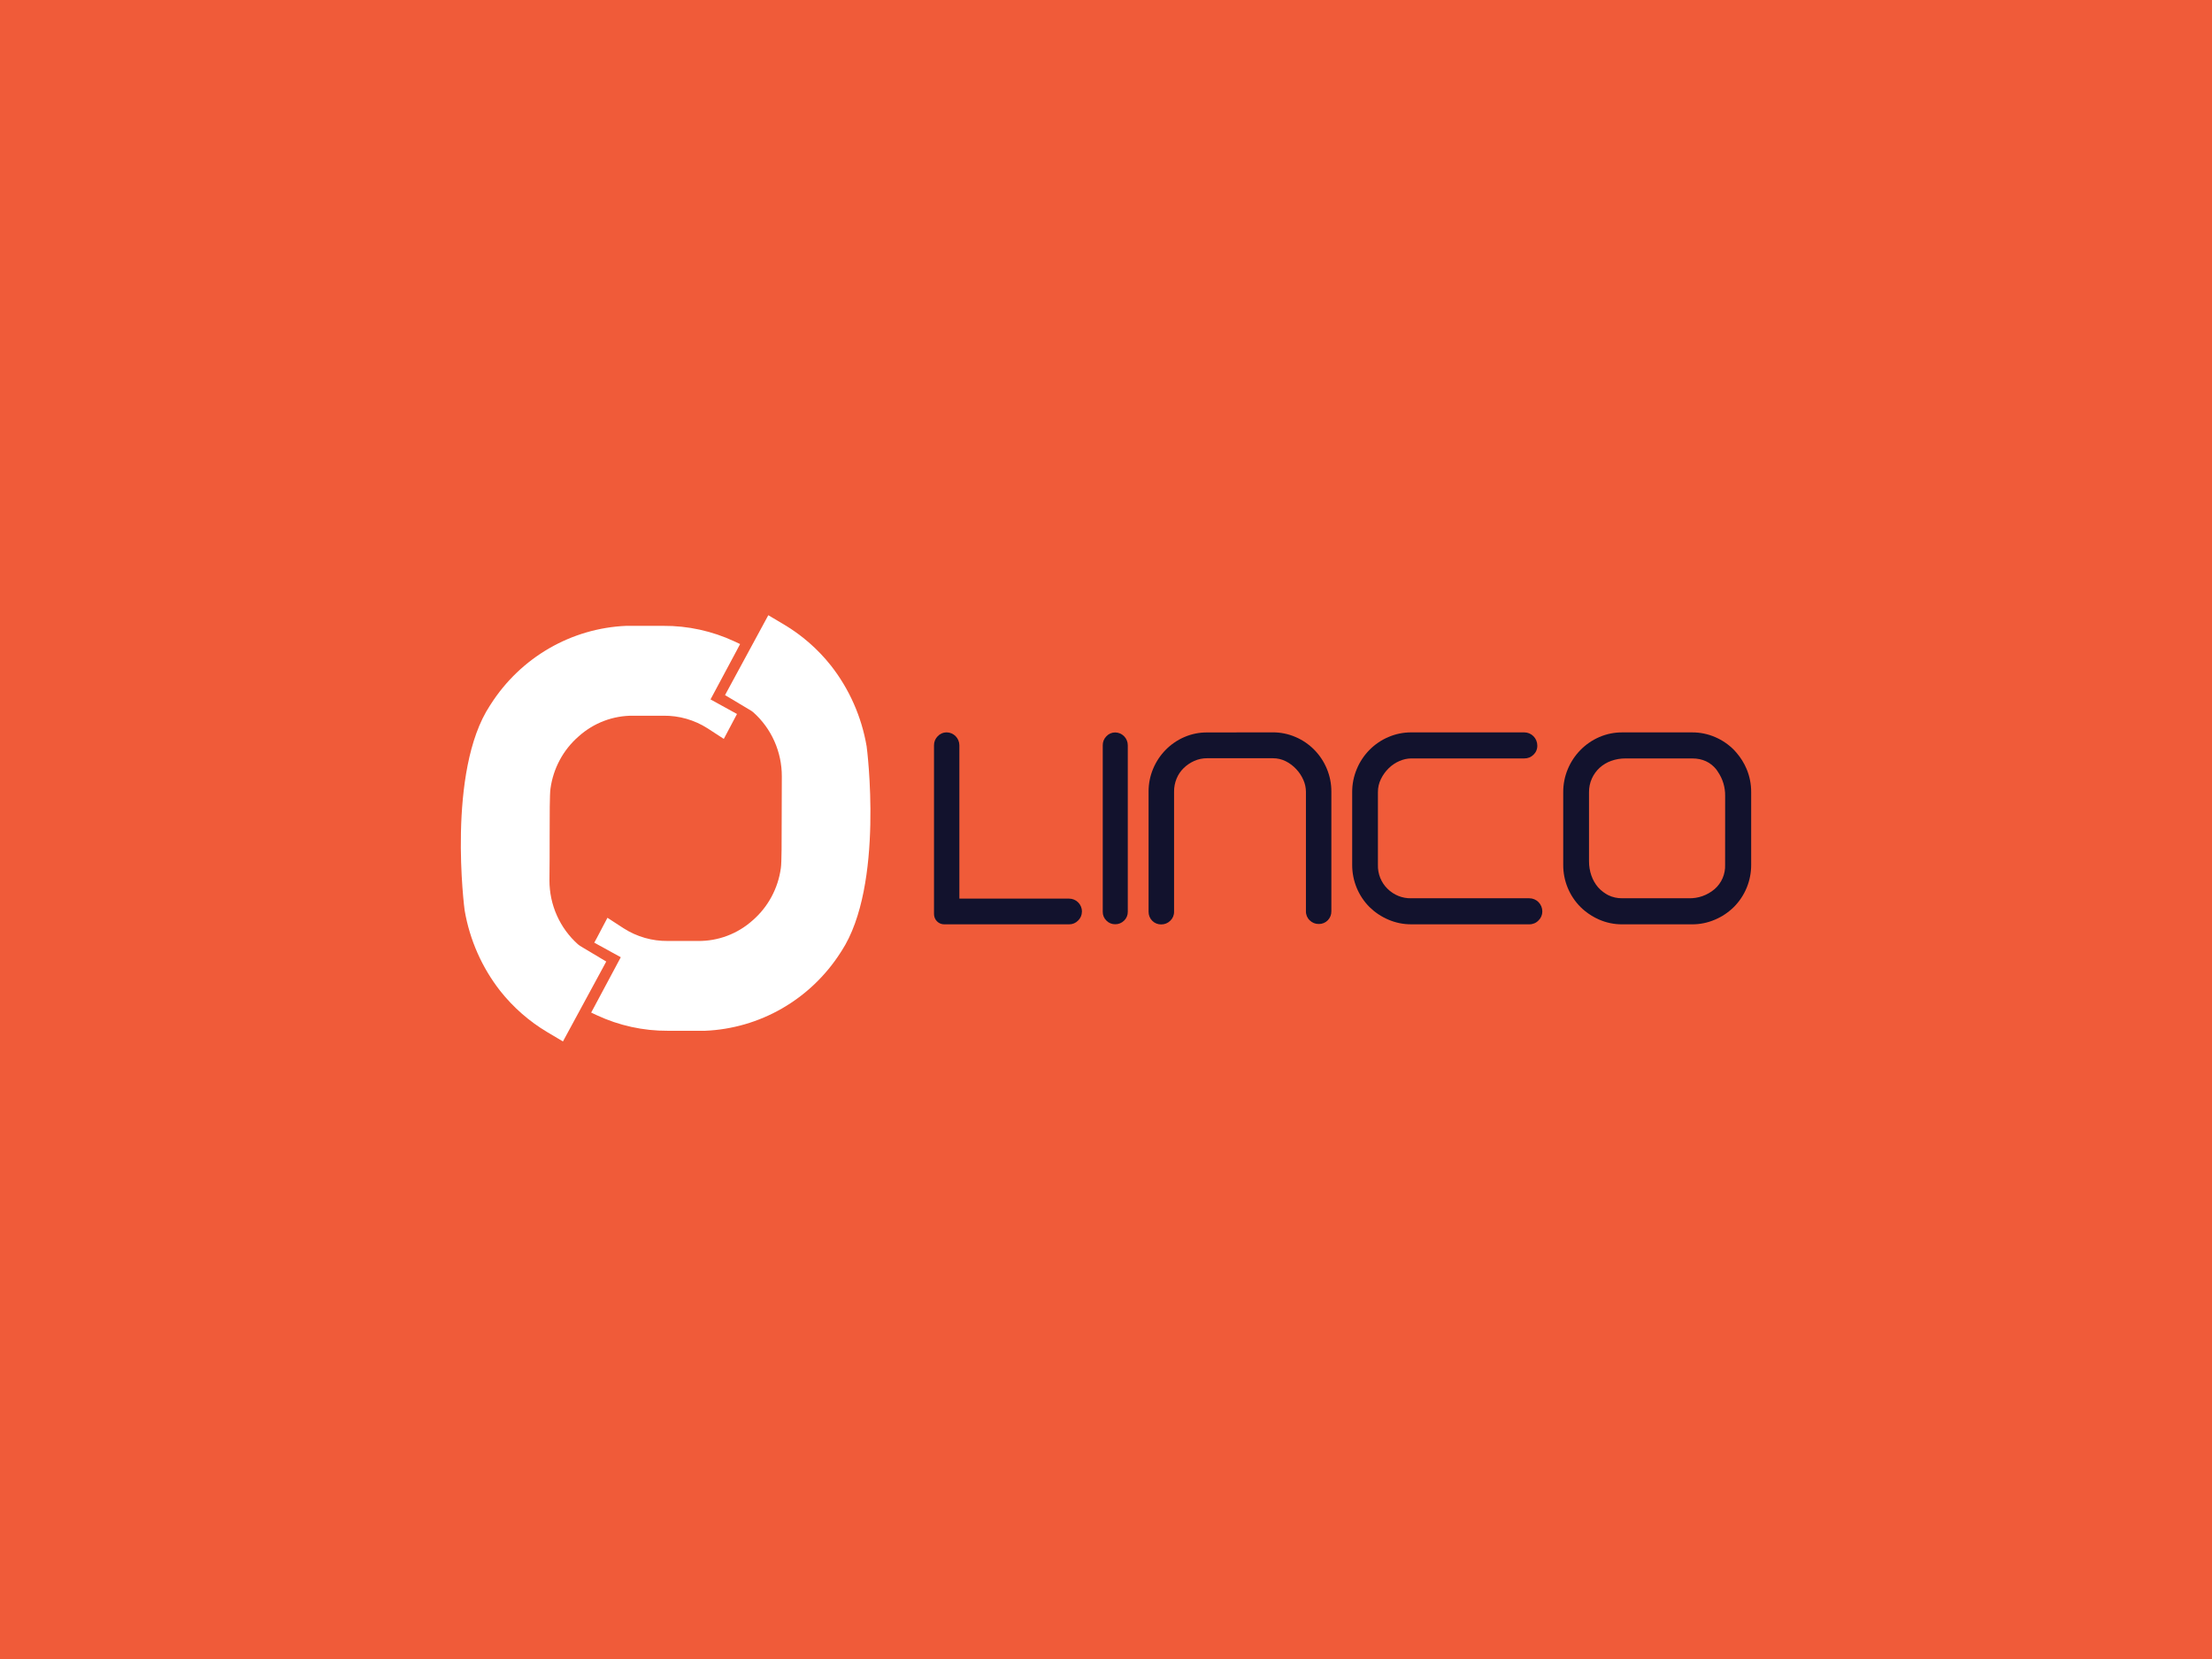 <?xml version="1.0" encoding="UTF-8"?>
<svg xmlns="http://www.w3.org/2000/svg" width="960" height="720" viewBox="0 0 960 720" fill="none">
  <rect width="960" height="720" fill="#F05B39"></rect>
  <g clip-path="url(#clip0_1660_5553)">
    <path d="M376.108 323.859C373.923 311.081 368.61 299.061 360.654 288.898C354.967 281.723 348.034 275.659 340.195 271.006L335.701 268.34L333.446 267L332.188 269.319L315.854 299.464L314.661 301.673L316.792 302.947L326.079 308.492L326.945 309.154C330.835 312.624 333.949 316.893 336.081 321.677C338.213 326.461 339.313 331.65 339.308 336.899C339.25 343.312 339.25 349.806 339.25 355.535C339.25 364.864 339.25 374.502 338.886 376.756C337.685 385.553 333.35 393.602 326.697 399.39C320.137 405.293 311.633 408.498 302.857 408.373H289.861C283.068 408.465 276.395 406.556 270.654 402.88L265.955 399.824L263.635 398.315L262.334 400.774L259.112 406.9L257.912 409.109L260.137 410.332L269.417 415.434L257.861 437.045L256.566 439.453L259.025 440.609C268.692 445.115 279.219 447.417 289.861 447.354H305.046H305.541H305.919H305.992C317.744 446.865 329.209 443.536 339.43 437.643C349.651 431.751 358.33 423.466 364.741 413.483L365.163 412.835C383.926 384.229 376.217 324.433 376.108 323.859Z" fill="white"></path>
    <path d="M321.199 279.517L318.741 278.361C309.074 273.856 298.547 271.553 287.905 271.616H272.727H272.225H271.854H271.781C260.019 272.117 248.546 275.464 238.323 281.376C228.1 287.288 219.426 295.594 213.025 305.598L212.603 306.246C193.839 334.741 201.549 394.582 201.658 395.119C203.846 407.896 209.159 419.915 217.112 430.08C222.799 437.255 229.732 443.318 237.57 447.972L242.065 450.638L244.319 451.978L245.578 449.658L261.919 419.513L263.105 417.304L260.974 416.031L251.687 410.486L250.821 409.823C246.931 406.354 243.817 402.085 241.685 397.301C239.553 392.517 238.453 387.327 238.458 382.079C238.545 375.71 238.545 369.216 238.545 363.457C238.545 354.128 238.545 344.49 238.909 342.237C240.113 333.452 244.442 325.415 251.083 319.632C257.635 313.721 266.134 310.506 274.909 310.619H287.905C294.698 310.528 301.371 312.436 307.112 316.112L311.81 319.168L314.13 320.677L315.432 318.218L318.654 312.129L319.854 309.868L317.629 308.646L308.363 303.543L319.919 281.954L321.199 279.517Z" fill="white"></path>
    <path d="M469.542 395.642C469.544 396.364 469.401 397.078 469.121 397.742C468.841 398.405 468.429 399.004 467.912 399.501C467.406 400.031 466.797 400.452 466.125 400.737C465.452 401.022 464.729 401.165 464 401.157H409.84C409.247 401.168 408.658 401.058 408.108 400.833C407.558 400.608 407.059 400.273 406.64 399.849C406.221 399.424 405.891 398.918 405.67 398.361C405.449 397.804 405.341 397.207 405.352 396.607V323.49C405.34 322.748 405.478 322.01 405.758 321.324C406.038 320.637 406.455 320.016 406.982 319.5C407.471 318.974 408.062 318.556 408.717 318.271C409.373 317.986 410.079 317.84 410.792 317.843C411.525 317.843 412.25 317.989 412.926 318.273C413.602 318.557 414.217 318.973 414.734 319.497C415.252 320.022 415.662 320.645 415.941 321.33C416.221 322.015 416.364 322.749 416.363 323.49V390.002H464C464.732 390.001 465.456 390.146 466.133 390.429C466.809 390.712 467.424 391.128 467.941 391.652C468.459 392.176 468.869 392.798 469.149 393.483C469.428 394.167 469.572 394.901 469.571 395.642H469.542Z" fill="#12122D"></path>
    <path d="M489.454 395.694C489.468 396.417 489.332 397.134 489.053 397.8C488.775 398.466 488.362 399.066 487.84 399.559C487.328 400.068 486.72 400.468 486.054 400.736C485.387 401.004 484.674 401.135 483.956 401.12C483.259 401.126 482.567 400.991 481.921 400.723C481.275 400.455 480.689 400.059 480.196 399.559C479.676 399.065 479.264 398.465 478.987 397.799C478.71 397.133 478.574 396.416 478.589 395.694V323.446C478.578 322.713 478.715 321.986 478.992 321.309C479.268 320.631 479.678 320.018 480.196 319.507C480.681 318.991 481.264 318.581 481.911 318.301C482.557 318.021 483.253 317.878 483.956 317.879C485.414 317.879 486.813 318.466 487.844 319.51C488.875 320.554 489.454 321.97 489.454 323.446V395.694Z" fill="#12122D"></path>
    <path d="M552.407 317.843C555.785 317.825 559.132 318.51 562.239 319.853C568.366 322.461 573.242 327.393 575.825 333.592C577.149 336.749 577.822 340.147 577.803 343.577V395.487C577.817 396.215 577.685 396.938 577.417 397.614C577.149 398.289 576.749 398.903 576.241 399.418C575.733 399.934 575.128 400.34 574.462 400.614C573.796 400.887 573.082 401.022 572.363 401.01C571.632 401.024 570.906 400.891 570.226 400.618C569.547 400.345 568.928 399.937 568.407 399.419C567.875 398.916 567.455 398.305 567.173 397.626C566.891 396.948 566.754 396.216 566.77 395.48V343.577C566.752 341.838 566.381 340.121 565.679 338.533C564.925 336.804 563.885 335.217 562.603 333.843C561.293 332.423 559.744 331.251 558.028 330.382C556.289 329.508 554.371 329.059 552.428 329.071H523.876C521.948 329.058 520.039 329.459 518.276 330.25C516.583 331.007 515.035 332.058 513.701 333.357C512.38 334.647 511.336 336.198 510.632 337.915C509.893 339.708 509.522 341.634 509.541 343.577V395.664C509.556 396.4 509.418 397.13 509.134 397.808C508.851 398.486 508.43 399.095 507.897 399.596C507.375 400.114 506.757 400.523 506.078 400.797C505.398 401.071 504.672 401.206 503.941 401.194C503.221 401.206 502.505 401.071 501.837 400.797C501.169 400.524 500.562 400.117 500.053 399.601C499.543 399.085 499.141 398.471 498.871 397.794C498.601 397.118 498.467 396.394 498.479 395.664V343.577C498.461 340.159 499.134 336.774 500.457 333.629C503.039 327.451 507.885 322.526 513.977 319.89C517.104 318.533 520.474 317.849 523.876 317.879L552.407 317.843Z" fill="#12122D"></path>
    <path d="M586.844 343.806C586.826 340.352 587.506 336.932 588.844 333.755C591.444 327.49 596.366 322.507 602.553 319.875C605.689 318.524 609.065 317.835 612.473 317.85H661.535C663.034 317.85 664.471 318.453 665.531 319.526C666.591 320.599 667.186 322.054 667.186 323.572C667.202 324.315 667.063 325.053 666.779 325.738C666.494 326.423 666.07 327.039 665.535 327.548C665.007 328.071 664.382 328.483 663.695 328.758C663.008 329.034 662.274 329.168 661.535 329.153H612.473C610.719 329.177 608.988 329.557 607.382 330.272C605.641 331.012 604.053 332.076 602.699 333.409C601.317 334.76 600.176 336.341 599.324 338.084C598.446 339.859 597.997 341.82 598.015 343.806V375.335C597.954 377.266 598.294 379.189 599.012 380.98C599.729 382.77 600.809 384.389 602.182 385.732C603.535 387.076 605.14 388.133 606.902 388.839C608.665 389.546 610.549 389.889 612.444 389.848H663.71C664.452 389.846 665.188 389.992 665.874 390.279C666.561 390.566 667.185 390.987 667.71 391.519C668.235 392.051 668.651 392.682 668.934 393.377C669.218 394.072 669.362 394.817 669.36 395.569C669.363 396.299 669.217 397.022 668.934 397.693C668.65 398.364 668.233 398.969 667.71 399.471C667.192 400.013 666.569 400.442 665.881 400.73C665.193 401.019 664.454 401.162 663.71 401.15H612.473C609.065 401.166 605.689 400.477 602.553 399.125C599.504 397.836 596.721 395.977 594.35 393.647C591.965 391.256 590.073 388.409 588.785 385.272C587.496 382.135 586.837 378.769 586.844 375.372V343.806Z" fill="#12122D"></path>
    <path d="M758.001 333.696C756.918 331.144 755.446 328.781 753.637 326.693C753.281 326.281 752.91 325.861 752.546 325.471C750.194 323.091 747.408 321.196 744.343 319.89C741.203 318.533 737.822 317.841 734.408 317.857H704.081C700.645 317.827 697.239 318.519 694.081 319.89C687.923 322.556 683.027 327.537 680.423 333.784C679.091 336.962 678.413 340.382 678.43 343.835V375.386C678.421 378.782 679.081 382.147 680.371 385.282C681.661 388.417 683.555 391.261 685.943 393.647C686.554 394.25 687.194 394.817 687.848 395.355H687.899C687.899 395.355 687.899 395.355 687.899 395.392C689.749 396.885 691.786 398.123 693.957 399.073C697.126 400.468 700.546 401.177 704.001 401.157H734.35C737.764 401.173 741.145 400.482 744.285 399.125C747.334 397.839 750.115 395.98 752.481 393.647C754.876 391.252 756.774 388.398 758.066 385.251C759.357 382.104 760.015 378.727 760.001 375.32V343.754C760.015 340.298 759.335 336.876 758.001 333.696ZM748.692 375.32C748.765 377.311 748.393 379.293 747.605 381.118C746.817 382.944 745.632 384.566 744.139 385.864C740.981 388.558 736.95 389.974 732.823 389.84H704.001C701.927 389.869 699.874 389.415 698.001 388.515C697.237 388.12 696.507 387.662 695.819 387.145C694.996 386.545 694.24 385.857 693.565 385.091C692.289 383.591 691.303 381.863 690.655 379.995C689.955 377.975 689.606 375.848 689.623 373.707V343.82C689.605 341.774 690.027 339.749 690.859 337.885C691.661 336.11 692.812 334.519 694.241 333.21C695.707 331.883 697.417 330.862 699.274 330.205C701.26 329.5 703.351 329.147 705.455 329.16H734.423C738.835 329.16 742.328 330.765 744.903 333.975C745.143 334.297 745.366 334.631 745.572 334.977C747.668 338.038 748.764 341.686 748.706 345.41L748.692 375.32Z" fill="#12122D"></path>
  </g>
  <defs>
    <clipPath id="clip0_1660_5553">
      <rect width="560" height="185" fill="white" transform="translate(200 267)"></rect>
    </clipPath>
  </defs>
</svg>
